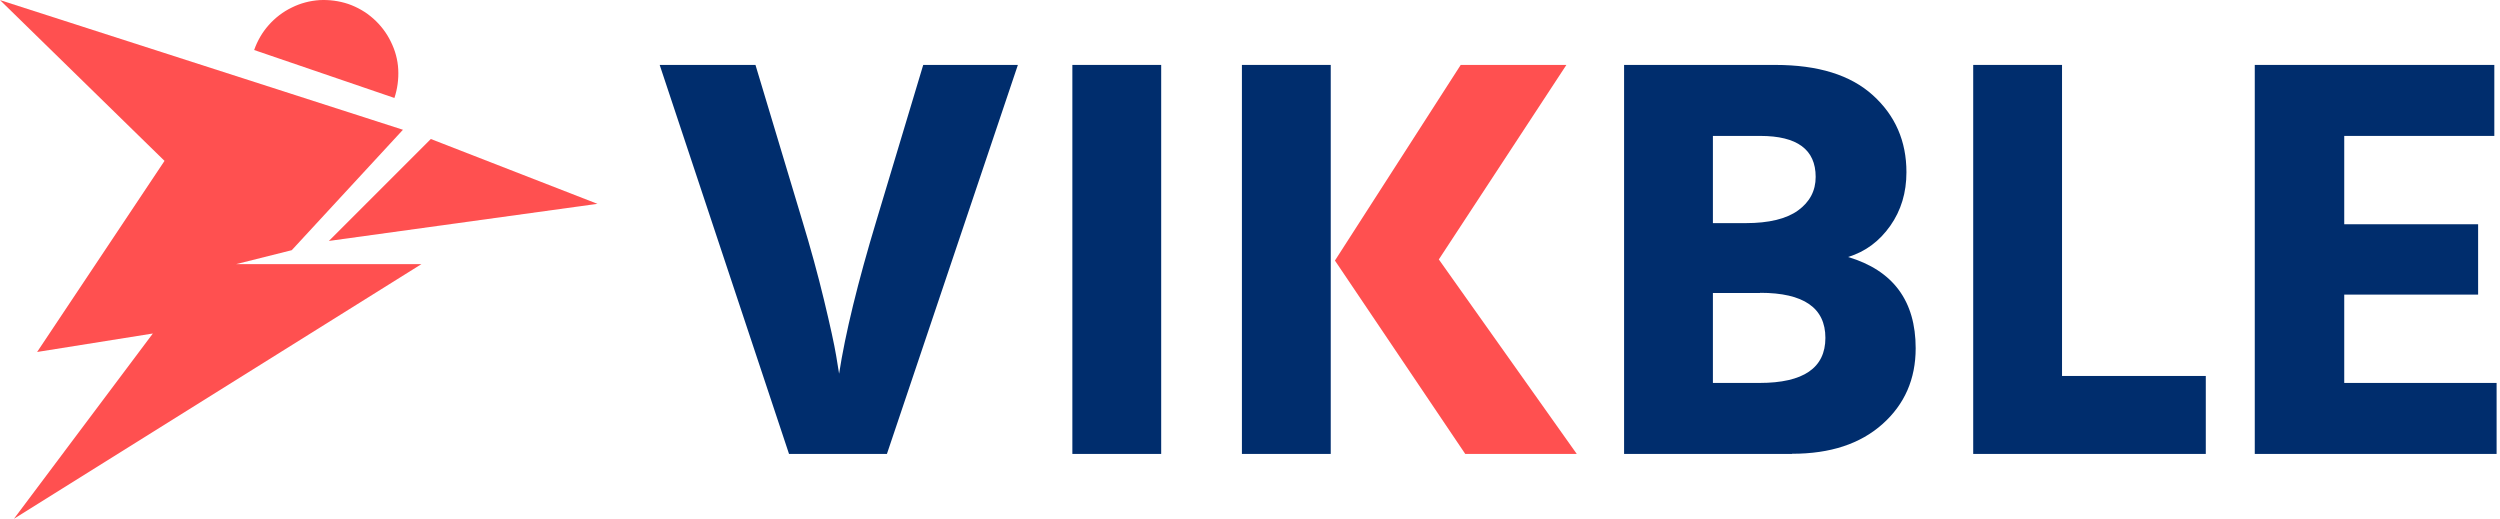<svg width="482" height="100" viewBox="0 0 482 100" fill="none" xmlns="http://www.w3.org/2000/svg">
    <g clip-path="url(#clip0_4252_13720)">
        <path d="M171.029 87.518H152.123L127.186 12.518H145.654L154.654 42.455C156.279 47.799 157.686 52.924 158.873 57.861C160.061 62.799 160.842 66.361 161.217 68.611L161.779 72.049C162.967 64.33 165.373 54.455 168.998 42.455L177.998 12.518H196.248L170.998 87.518H171.029Z"
              fill="#002D6D"/>
        <path d="M223.877 87.518H206.752V12.518H223.877V87.518Z" fill="#002D6D"/>
        <path d="M256.566 12.518H239.441V87.518H256.566V12.518Z" fill="#002D6D"/>
        <path d="M304 87.518H282.5L257.375 50.236L281.625 12.518H302L277.406 50.018L304 87.518Z" fill="#FF5050"/>
        <path d="M345.498 87.518H313.123V12.518H342.279C350.529 12.518 356.779 14.455 361.092 18.361C365.404 22.268 367.561 27.205 367.561 33.205C367.561 37.143 366.529 40.58 364.436 43.549C362.342 46.518 359.654 48.518 356.311 49.549C364.998 52.143 369.342 58.018 369.342 67.143C369.342 73.08 367.217 77.955 362.936 81.768C358.654 85.58 352.873 87.486 345.529 87.486L345.498 87.518ZM339.373 26.205H330.248V43.018H336.592C341.029 43.018 344.404 42.205 346.654 40.58C348.904 38.955 350.061 36.799 350.061 34.111C350.061 28.83 346.498 26.205 339.373 26.205ZM339.373 56.486H330.248V73.83H339.248C347.717 73.83 351.936 70.924 351.936 65.143C351.936 59.361 347.748 56.455 339.373 56.455V56.486Z"
              fill="#002D6D"/>
        <path d="M425.277 87.518H380.434V12.518H397.559V72.486H425.277V87.518Z" fill="#002D6D"/>
        <path d="M481.344 87.518H434.719V12.518H480.906V26.205H451.969V43.236H477.781V56.799H451.969V73.83H481.344V87.518Z"
              fill="#002D6D"/>
        <path d="M56.25 48.236L77.688 25.018L0 0.018L31.719 31.018L7.156 67.861L29.469 64.299L2.688 100.018L81.25 50.924H45.531L56.25 48.236Z"
              fill="#FF5050"/>
        <path d="M115.186 39.299L83.061 26.799L63.404 46.455L115.186 39.299Z" fill="#FF5050"/>
        <path d="M76.031 18.925C76.625 17.144 76.875 15.269 76.781 13.394C76.688 11.519 76.188 9.707 75.344 8.019C74.531 6.332 73.375 4.832 71.969 3.582C70.562 2.332 68.938 1.394 67.156 0.769C65.375 0.175 63.5 -0.075 61.625 0.019C59.75 0.144 57.938 0.613 56.25 1.457C54.562 2.269 53.062 3.425 51.812 4.832C50.562 6.238 49.625 7.863 49 9.644L62.531 14.269L76.062 18.894L76.031 18.925Z"
              fill="#FF5050"/>
    </g>
    <defs>
        <clipPath id="clip0_4252_13720">
            <rect width="482" height="100" fill="white"/>
        </clipPath>
    </defs>
</svg>
